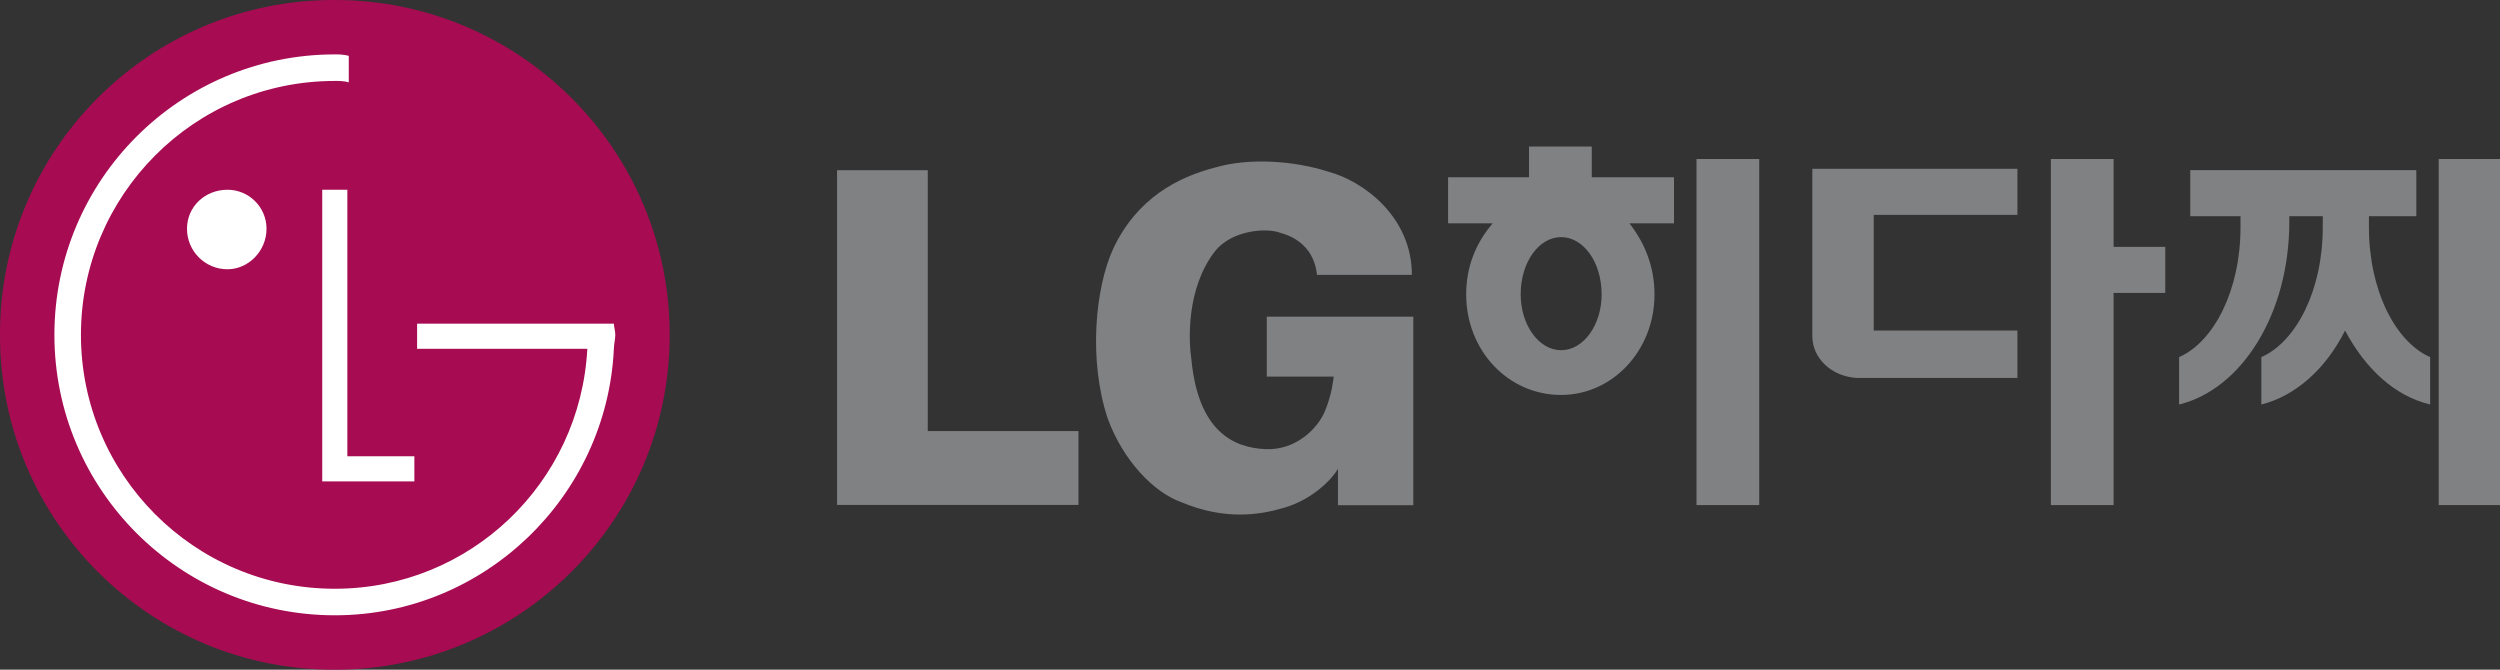 <?xml version="1.0" encoding="utf-8"?>
<!-- Generator: Adobe Illustrator 27.0.0, SVG Export Plug-In . SVG Version: 6.00 Build 0)  -->
<svg version="1.1" id="Layer_1" xmlns="http://www.w3.org/2000/svg" xmlns:xlink="http://www.w3.org/1999/xlink" x="0px" y="0px"
	 viewBox="0 0 2279.4 610.6" style="enable-background:new 0 0 2279.4 610.6;" xml:space="preserve">
<rect x="0" y="0" width="2279.4" height="610.6" fill="#333333" stroke="none"/>
<style type="text/css">
	.st0{fill-rule:evenodd;clip-rule:evenodd;fill:#808183;}
	.st1{fill-rule:evenodd;clip-rule:evenodd;fill:#A70B52;}
	.st2{fill-rule:evenodd;clip-rule:evenodd;fill:#FFFFFF;}
</style>
<g>
	<path class="st0" d="M1526.4,161.6h-75.1v-28h-57.2v28h-73.8v42h40.7c-15.3,17.8-24.2,39.4-24.2,64.9c0,50.9,38.1,91.6,86.5,91.6
		c47.1,0,85.2-40.7,85.2-91.6c0-25.4-8.9-47.1-22.9-64.9h40.7V161.6L1526.4,161.6z M1423.4,319.3c-20.3,0-36.9-22.9-36.9-50.9
		c0-29.3,16.5-52.2,36.9-52.2c20.4,0,36.9,22.9,36.9,52.2C1460.3,296.4,1443.7,319.3,1423.4,319.3L1423.4,319.3z M1546.8,145h57.2
		v315.5h-57.2L1546.8,145L1546.8,145z M1672.7,153.9h-20.3v152.6c0,20.3,17.8,36.9,40.7,38.1h146.3v-43.2h-131V195.9h131v-42H1672.7
		L1672.7,153.9z M1927.1,145h-57.2v315.5h57.2V267.1h47.1v-42h-47.1V145L1927.1,145z M2223.5,460.5h56V145h-56V460.5z M2159.9,207.3
		v-10.2h43.2v-42H1997v42h45.8v10.2c0,57.2-24.2,104.3-56,118.3v43.2c57.2-14,100.5-82.7,100.5-166.6v-5.1h30.5v10.2
		c0,57.2-24.2,104.3-56,118.3v43.2c30.5-7.6,58.5-31.8,76.3-67.4c19.1,35.6,45.8,59.8,77.6,67.4v-43.2
		C2184,311.7,2159.9,264.6,2159.9,207.3L2159.9,207.3z"/>
	<path class="st1" d="M610.6,305.3c0,169.2-137.4,305.3-305.3,305.3C137.1,611,0.4,475,0,306.8c0-0.5,0-1,0-1.5
		C-0.4,137.1,135.6,0.4,303.8,0c0.5,0,1,0,1.5,0C473.2,0,610.6,136.1,610.6,305.3L610.6,305.3z"/>
	<path class="st2" d="M243,208.6c0,20.3-16.5,36.9-35.6,36.9c-20.4,0-36.9-16.5-36.9-36.9c0-20.3,16.5-35.6,36.9-35.6
		c19.6,0,35.6,15.9,35.6,35.5C243,208.5,243,208.6,243,208.6z M316.7,415.9V173h-22.9v265.9h84v-22.9H316.7z"/>
	<path class="st2" d="M559.7,295.1H380.3V318h155.2c-6.4,122.1-106.8,218.8-230.2,218.8c-128.5,0-231.5-104.3-231.5-231.5
		c0-127.2,103-231.5,231.5-231.5c3.8,0,8.9,0,12.7,1.3V50.9c-5.1-1.3-8.9-1.3-12.7-1.3c-141.2,0-255.7,114.5-255.7,255.7
		S164.1,561,305.3,561c136.1,0,248-108.1,254.4-242.9c0-3.8,1.3-8.9,1.3-12.7S559.7,297.7,559.7,295.1z"/>
	<path class="st0" d="M763.2,155.2h82.7V393h137.4v67.4H763.2V155.2z M1288.6,288.7H1155v54.7h61c0,0-1.3,15.3-7.6,30.5
		c-6.4,16.5-26.7,36.9-54.7,35.6c-29.3-1.3-61.1-16.5-67.4-81.4c-2.5-16.5-5.1-64.9,21.6-99.2c15.3-19.1,47.1-21.6,59.8-16.5
		c14,3.8,30.5,14,33.1,38.2h86.5c0-52.2-43.2-85.2-76.3-94.1c-31.8-10.2-72.5-12.7-103-3.8c-34.3,8.9-71.2,28-92.9,73.8
		c-16.5,35.6-22.9,101.8-5.1,155.2c14,38.2,42,67.4,67.4,76.3c39.4,16.5,71.2,11.5,92.9,5.1c26.7-7.6,44.5-26.7,49.6-35.6v33.1h68.7
		L1288.6,288.7L1288.6,288.7L1288.6,288.7z"/>
</g>
</svg>
